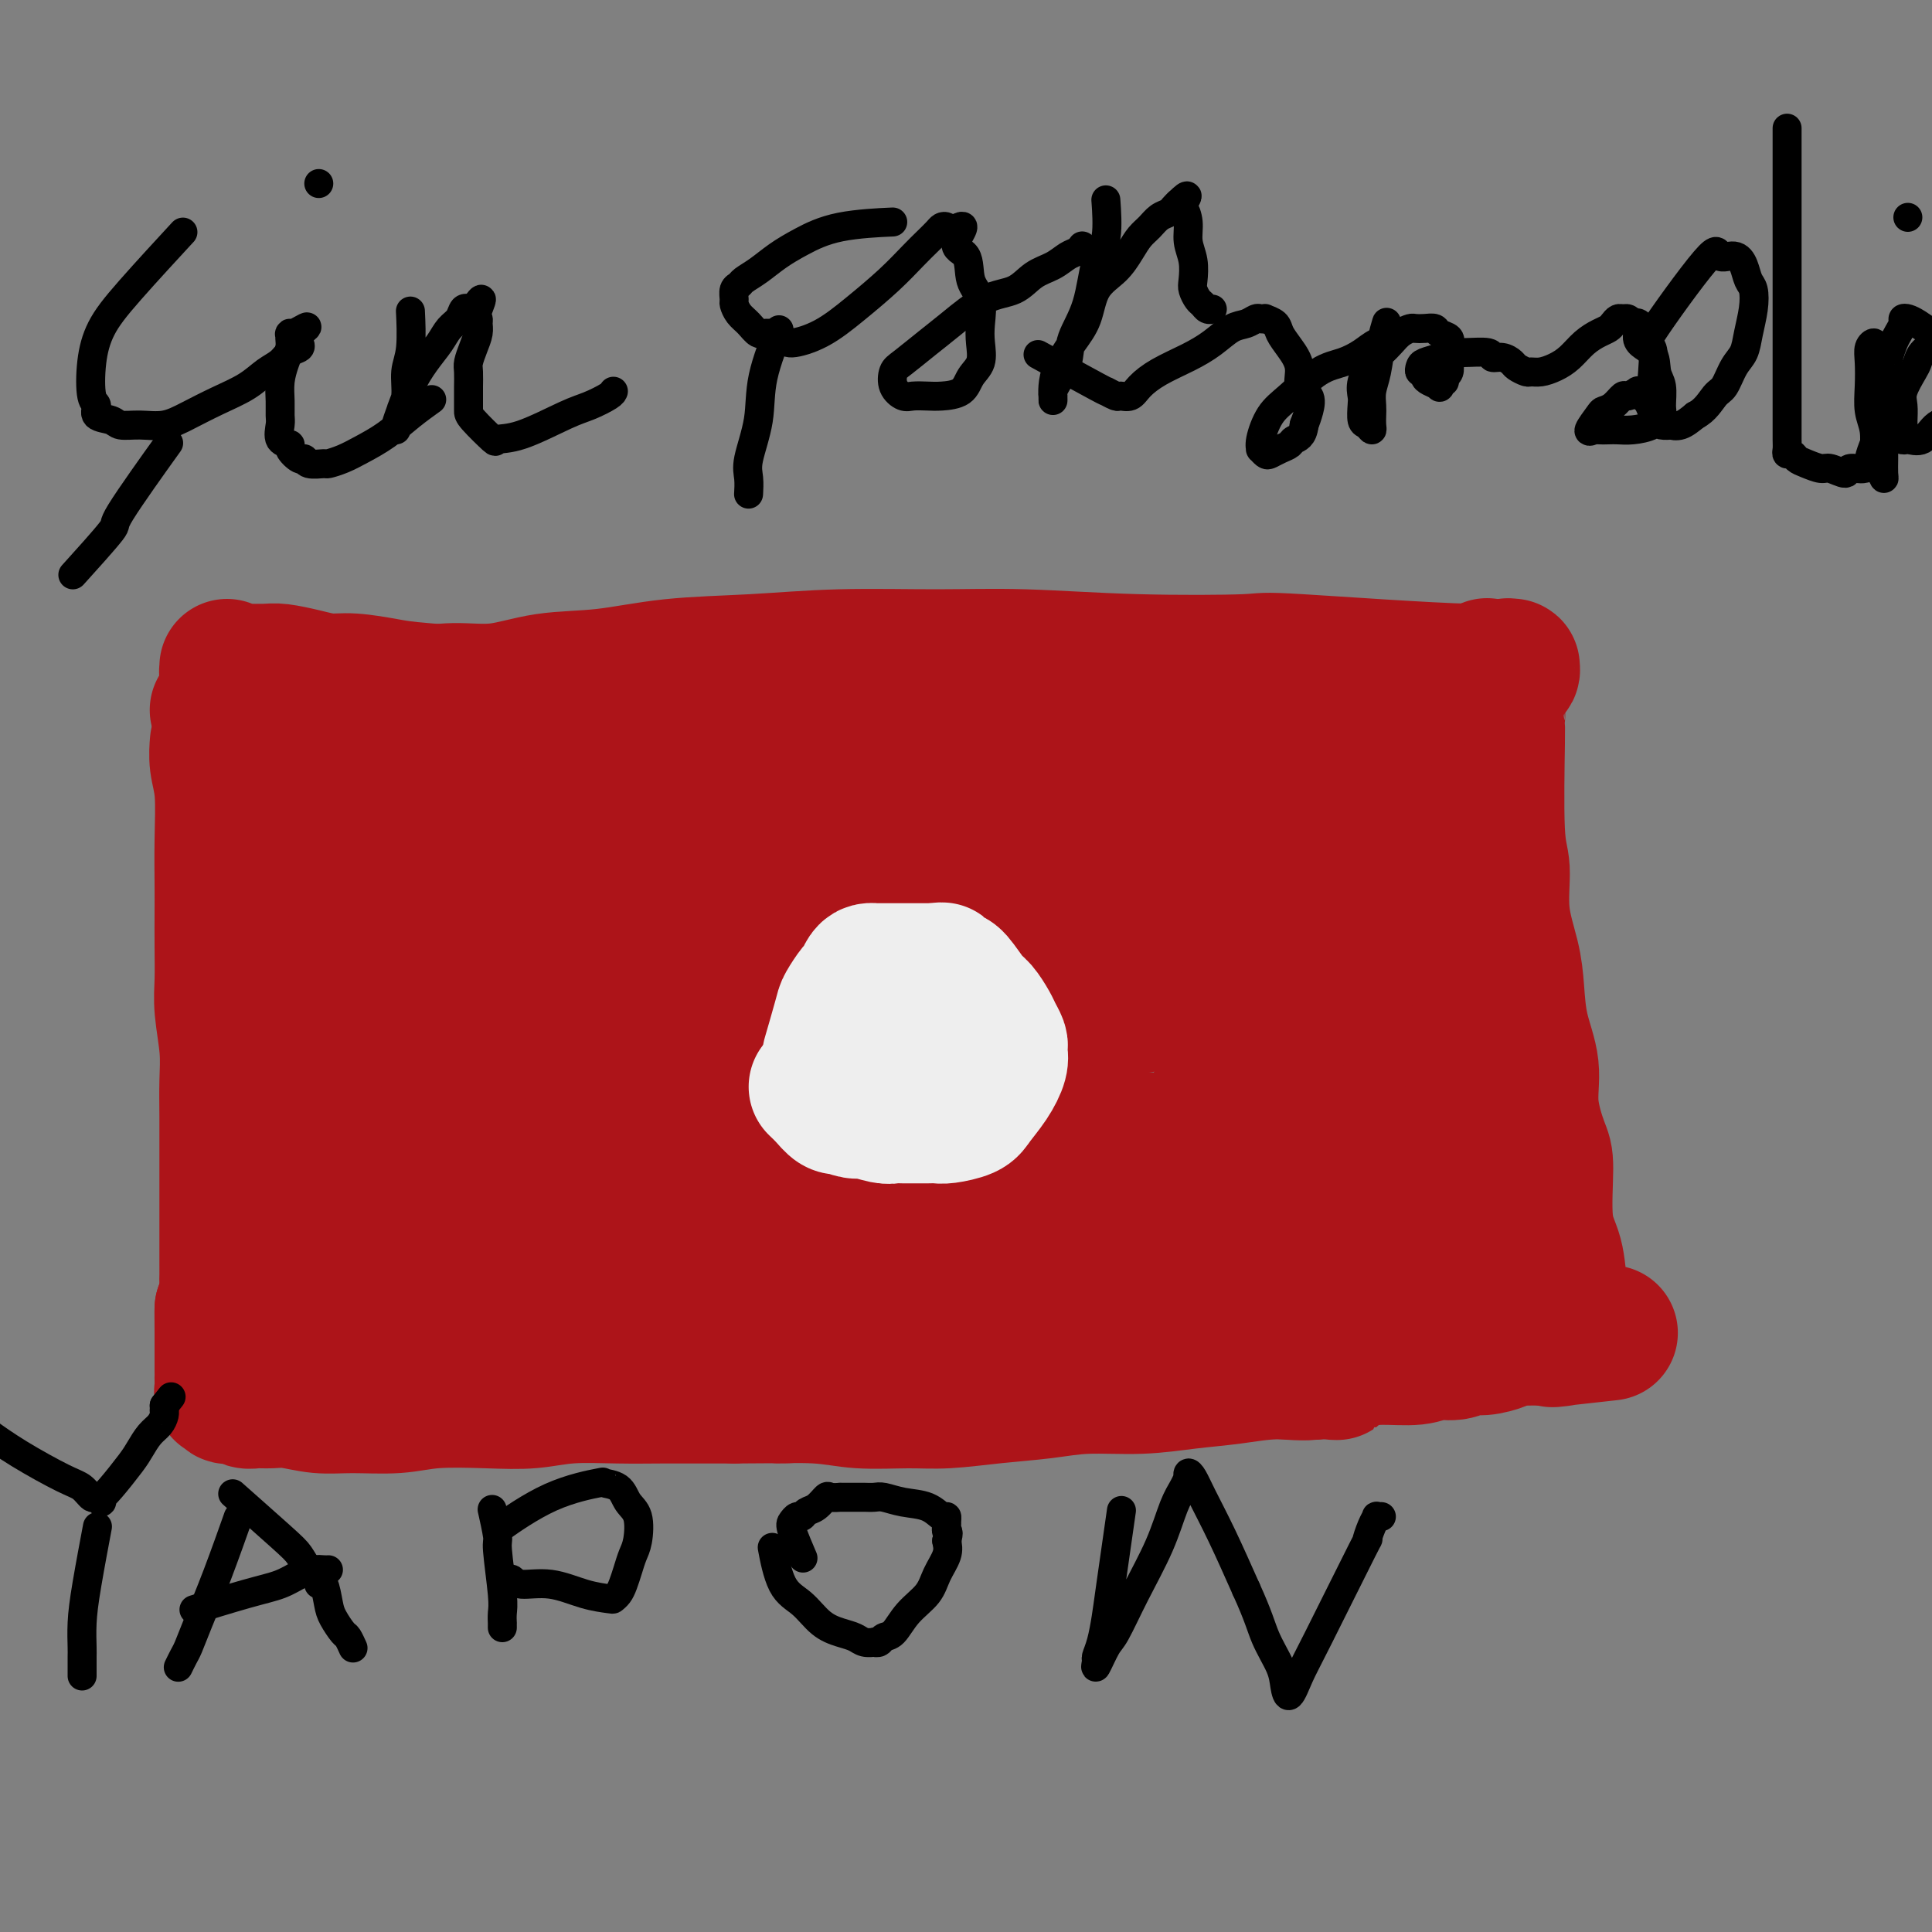 <svg viewBox='0 0 400 400' version='1.1' xmlns='http://www.w3.org/2000/svg' xmlns:xlink='http://www.w3.org/1999/xlink'><rect x="0" y="0" width="400" height="400" fill="#808080" stroke="none"/><g fill='none' stroke='#AD1419' stroke-width='28' stroke-linecap='round' stroke-linejoin='round'><path d='M45,154c-0.008,0.090 -0.016,0.180 0,0c0.016,-0.180 0.057,-0.629 0,0c-0.057,0.629 -0.211,2.336 0,4c0.211,1.664 0.789,3.286 1,6c0.211,2.714 0.057,6.521 0,10c-0.057,3.479 -0.016,6.629 0,9c0.016,2.371 0.008,3.963 0,6c-0.008,2.037 -0.016,4.521 0,7c0.016,2.479 0.057,4.954 0,7c-0.057,2.046 -0.211,3.664 0,6c0.211,2.336 0.789,5.391 1,8c0.211,2.609 0.057,4.772 0,7c-0.057,2.228 -0.015,4.522 0,7c0.015,2.478 0.004,5.142 0,7c-0.004,1.858 -0.001,2.912 0,4c0.001,1.088 0.000,2.210 0,4c-0.000,1.790 -0.000,4.246 0,6c0.000,1.754 0.001,2.805 0,4c-0.001,1.195 -0.003,2.533 0,4c0.003,1.467 0.011,3.063 0,4c-0.011,0.937 -0.041,1.214 0,2c0.041,0.786 0.155,2.082 0,3c-0.155,0.918 -0.577,1.459 -1,2'/><path d='M46,271c0.155,18.414 0.041,5.950 0,2c-0.041,-3.950 -0.011,0.616 0,3c0.011,2.384 0.003,2.588 0,3c-0.003,0.412 -0.000,1.032 0,2c0.000,0.968 -0.001,2.284 0,3c0.001,0.716 0.004,0.832 0,1c-0.004,0.168 -0.016,0.388 0,1c0.016,0.612 0.060,1.614 0,2c-0.060,0.386 -0.224,0.155 0,0c0.224,-0.155 0.837,-0.234 1,0c0.163,0.234 -0.123,0.781 0,1c0.123,0.219 0.654,0.112 1,0c0.346,-0.112 0.506,-0.227 1,0c0.494,0.227 1.323,0.797 2,1c0.677,0.203 1.202,0.040 2,0c0.798,-0.040 1.871,0.043 3,0c1.129,-0.043 2.316,-0.211 4,0c1.684,0.211 3.865,0.802 6,1c2.135,0.198 4.225,0.001 7,0c2.775,-0.001 6.236,0.192 9,0c2.764,-0.192 4.830,-0.769 8,-1c3.170,-0.231 7.444,-0.114 11,0c3.556,0.114 6.396,0.227 9,0c2.604,-0.227 4.974,-0.793 8,-1c3.026,-0.207 6.708,-0.056 10,0c3.292,0.056 6.194,0.015 9,0c2.806,-0.015 5.516,-0.004 8,0c2.484,0.004 4.742,0.002 7,0'/><path d='M152,289c16.978,-0.138 9.923,0.016 9,0c-0.923,-0.016 4.286,-0.204 8,0c3.714,0.204 5.933,0.798 9,1c3.067,0.202 6.983,0.012 10,0c3.017,-0.012 5.135,0.155 8,0c2.865,-0.155 6.475,-0.633 10,-1c3.525,-0.367 6.964,-0.623 10,-1c3.036,-0.377 5.670,-0.876 9,-1c3.330,-0.124 7.358,0.126 11,0c3.642,-0.126 6.899,-0.629 10,-1c3.101,-0.371 6.045,-0.611 9,-1c2.955,-0.389 5.922,-0.926 9,-1c3.078,-0.074 6.269,0.316 9,0c2.731,-0.316 5.003,-1.337 7,-2c1.997,-0.663 3.717,-0.966 6,-1c2.283,-0.034 5.127,0.202 7,0c1.873,-0.202 2.774,-0.841 4,-1c1.226,-0.159 2.775,0.164 4,0c1.225,-0.164 2.124,-0.814 3,-1c0.876,-0.186 1.728,0.094 3,0c1.272,-0.094 2.964,-0.561 4,-1c1.036,-0.439 1.415,-0.850 2,-1c0.585,-0.150 1.375,-0.040 2,0c0.625,0.040 1.085,0.011 2,0c0.915,-0.011 2.287,-0.003 3,0c0.713,0.003 0.769,0.001 1,0c0.231,-0.001 0.637,-0.000 1,0c0.363,0.000 0.681,0.000 1,0'/><path d='M323,277c19.873,-2.025 6.057,-0.587 1,0c-5.057,0.587 -1.354,0.324 0,0c1.354,-0.324 0.360,-0.709 0,-1c-0.360,-0.291 -0.084,-0.489 0,-1c0.084,-0.511 -0.024,-1.337 0,-2c0.024,-0.663 0.179,-1.165 0,-2c-0.179,-0.835 -0.690,-2.004 -1,-4c-0.310,-1.996 -0.417,-4.818 -1,-7c-0.583,-2.182 -1.643,-3.725 -2,-7c-0.357,-3.275 -0.011,-8.281 0,-11c0.011,-2.719 -0.312,-3.152 -1,-5c-0.688,-1.848 -1.741,-5.110 -2,-8c-0.259,-2.890 0.277,-5.409 0,-8c-0.277,-2.591 -1.365,-5.253 -2,-8c-0.635,-2.747 -0.815,-5.578 -1,-8c-0.185,-2.422 -0.375,-4.434 -1,-7c-0.625,-2.566 -1.684,-5.687 -2,-9c-0.316,-3.313 0.112,-6.817 0,-9c-0.112,-2.183 -0.762,-3.044 -1,-8c-0.238,-4.956 -0.063,-14.008 0,-18c0.063,-3.992 0.014,-2.926 0,-3c-0.014,-0.074 0.007,-1.288 0,-2c-0.007,-0.712 -0.040,-0.923 0,-1c0.040,-0.077 0.154,-0.022 0,0c-0.154,0.022 -0.577,0.011 -1,0'/><path d='M309,148c-2.175,-19.940 -0.613,-5.290 0,0c0.613,5.290 0.277,1.221 0,0c-0.277,-1.221 -0.494,0.405 -1,1c-0.506,0.595 -1.299,0.159 -2,0c-0.701,-0.159 -1.309,-0.042 -2,0c-0.691,0.042 -1.466,0.007 -2,0c-0.534,-0.007 -0.826,0.013 -2,0c-1.174,-0.013 -3.230,-0.059 -5,0c-1.770,0.059 -3.255,0.222 -6,0c-2.745,-0.222 -6.751,-0.830 -10,-1c-3.249,-0.170 -5.742,0.098 -11,0c-5.258,-0.098 -13.282,-0.562 -17,-1c-3.718,-0.438 -3.132,-0.850 -5,-1c-1.868,-0.150 -6.191,-0.039 -10,0c-3.809,0.039 -7.103,0.007 -10,0c-2.897,-0.007 -5.398,0.012 -8,0c-2.602,-0.012 -5.306,-0.055 -8,0c-2.694,0.055 -5.379,0.207 -8,0c-2.621,-0.207 -5.177,-0.775 -8,-1c-2.823,-0.225 -5.911,-0.109 -9,0c-3.089,0.109 -6.178,0.211 -9,0c-2.822,-0.211 -5.377,-0.736 -8,-1c-2.623,-0.264 -5.314,-0.267 -8,0c-2.686,0.267 -5.367,0.803 -8,1c-2.633,0.197 -5.219,0.053 -8,0c-2.781,-0.053 -5.759,-0.017 -8,0c-2.241,0.017 -3.745,0.015 -6,0c-2.255,-0.015 -5.261,-0.042 -8,0c-2.739,0.042 -5.211,0.155 -8,0c-2.789,-0.155 -5.894,-0.577 -9,-1'/><path d='M105,144c-33.216,-0.570 -14.256,0.006 -9,0c5.256,-0.006 -3.191,-0.593 -8,-1c-4.809,-0.407 -5.981,-0.635 -8,-1c-2.019,-0.365 -4.884,-0.868 -7,-1c-2.116,-0.132 -3.481,0.108 -5,0c-1.519,-0.108 -3.190,-0.565 -5,-1c-1.810,-0.435 -3.757,-0.849 -5,-1c-1.243,-0.151 -1.782,-0.041 -3,0c-1.218,0.041 -3.114,0.011 -4,0c-0.886,-0.011 -0.763,-0.003 -1,0c-0.237,0.003 -0.834,0.002 -1,0c-0.166,-0.002 0.099,-0.004 0,0c-0.099,0.004 -0.562,0.015 -1,0c-0.438,-0.015 -0.849,-0.056 -1,0c-0.151,0.056 -0.041,0.207 0,0c0.041,-0.207 0.012,-0.774 0,-1c-0.012,-0.226 -0.006,-0.113 0,0'/><path d='M62,167c0.281,0.078 0.562,0.157 0,0c-0.562,-0.157 -1.967,-0.548 0,0c1.967,0.548 7.306,2.035 12,3c4.694,0.965 8.743,1.407 12,2c3.257,0.593 5.723,1.336 8,2c2.277,0.664 4.366,1.250 6,2c1.634,0.750 2.813,1.665 4,2c1.187,0.335 2.383,0.091 3,0c0.617,-0.091 0.654,-0.027 1,0c0.346,0.027 1.002,0.019 1,0c-0.002,-0.019 -0.661,-0.050 -1,0c-0.339,0.050 -0.357,0.180 -1,0c-0.643,-0.180 -1.912,-0.669 -4,-1c-2.088,-0.331 -4.996,-0.504 -8,-1c-3.004,-0.496 -6.102,-1.313 -9,-2c-2.898,-0.687 -5.594,-1.242 -8,-2c-2.406,-0.758 -4.522,-1.720 -6,-2c-1.478,-0.280 -2.317,0.122 -3,0c-0.683,-0.122 -1.210,-0.768 -2,-1c-0.790,-0.232 -1.844,-0.051 -2,0c-0.156,0.051 0.587,-0.028 1,0c0.413,0.028 0.496,0.161 1,0c0.504,-0.161 1.430,-0.618 4,-1c2.570,-0.382 6.785,-0.691 11,-1'/><path d='M82,167c5.164,-0.292 9.573,-0.023 14,0c4.427,0.023 8.872,-0.201 14,0c5.128,0.201 10.939,0.827 16,1c5.061,0.173 9.371,-0.108 14,0c4.629,0.108 9.578,0.603 14,1c4.422,0.397 8.319,0.695 12,1c3.681,0.305 7.147,0.618 11,1c3.853,0.382 8.092,0.834 12,1c3.908,0.166 7.485,0.044 11,0c3.515,-0.044 6.968,-0.012 10,0c3.032,0.012 5.642,0.003 8,0c2.358,-0.003 4.465,-0.001 7,0c2.535,0.001 5.497,-0.000 7,0c1.503,0.000 1.546,0.001 2,0c0.454,-0.001 1.318,-0.004 2,0c0.682,0.004 1.182,0.016 1,0c-0.182,-0.016 -1.048,-0.060 -1,0c0.048,0.060 1.008,0.224 -1,0c-2.008,-0.224 -6.984,-0.837 -13,-1c-6.016,-0.163 -13.071,0.125 -21,0c-7.929,-0.125 -16.733,-0.662 -24,-1c-7.267,-0.338 -12.996,-0.476 -19,-1c-6.004,-0.524 -12.282,-1.432 -17,-2c-4.718,-0.568 -7.875,-0.796 -11,-1c-3.125,-0.204 -6.218,-0.385 -9,-1c-2.782,-0.615 -5.253,-1.664 -8,-2c-2.747,-0.336 -5.769,0.040 -8,0c-2.231,-0.040 -3.670,-0.495 -5,-1c-1.330,-0.505 -2.550,-1.059 -3,-1c-0.450,0.059 -0.128,0.731 0,1c0.128,0.269 0.064,0.134 0,0'/><path d='M97,162c-8.631,-0.907 0.290,0.327 4,1c3.710,0.673 2.208,0.785 5,1c2.792,0.215 9.878,0.535 16,1c6.122,0.465 11.280,1.077 17,2c5.720,0.923 12.001,2.156 18,3c5.999,0.844 11.717,1.297 18,2c6.283,0.703 13.133,1.654 19,2c5.867,0.346 10.752,0.085 16,0c5.248,-0.085 10.861,0.005 16,0c5.139,-0.005 9.805,-0.107 14,0c4.195,0.107 7.920,0.421 11,0c3.080,-0.421 5.517,-1.577 8,-2c2.483,-0.423 5.013,-0.114 7,0c1.987,0.114 3.431,0.034 5,0c1.569,-0.034 3.263,-0.021 4,0c0.737,0.021 0.517,0.050 -2,0c-2.517,-0.050 -7.330,-0.178 -14,0c-6.670,0.178 -15.198,0.663 -23,1c-7.802,0.337 -14.879,0.525 -22,1c-7.121,0.475 -14.285,1.238 -20,2c-5.715,0.762 -9.980,1.524 -14,2c-4.020,0.476 -7.794,0.668 -11,1c-3.206,0.332 -5.842,0.804 -7,1c-1.158,0.196 -0.836,0.114 -1,0c-0.164,-0.114 -0.813,-0.262 0,0c0.813,0.262 3.090,0.932 7,1c3.910,0.068 9.455,-0.466 15,-1'/><path d='M183,180c7.076,-0.115 14.267,-0.401 22,-1c7.733,-0.599 16.008,-1.509 24,-3c7.992,-1.491 15.703,-3.562 22,-5c6.297,-1.438 11.182,-2.242 16,-3c4.818,-0.758 9.570,-1.471 13,-2c3.430,-0.529 5.539,-0.875 7,-1c1.461,-0.125 2.274,-0.029 3,0c0.726,0.029 1.366,-0.008 1,0c-0.366,0.008 -1.738,0.061 -3,0c-1.262,-0.061 -2.414,-0.237 -10,0c-7.586,0.237 -21.607,0.887 -31,1c-9.393,0.113 -14.157,-0.312 -20,-1c-5.843,-0.688 -12.764,-1.638 -19,-2c-6.236,-0.362 -11.786,-0.136 -16,0c-4.214,0.136 -7.092,0.180 -10,0c-2.908,-0.180 -5.848,-0.585 -8,-1c-2.152,-0.415 -3.517,-0.840 -4,-1c-0.483,-0.160 -0.084,-0.054 0,0c0.084,0.054 -0.146,0.057 0,0c0.146,-0.057 0.668,-0.173 1,0c0.332,0.173 0.472,0.635 1,1c0.528,0.365 1.442,0.634 4,1c2.558,0.366 6.760,0.829 12,1c5.240,0.171 11.517,0.048 18,0c6.483,-0.048 13.171,-0.023 19,0c5.829,0.023 10.800,0.045 16,0c5.200,-0.045 10.629,-0.156 15,0c4.371,0.156 7.686,0.578 11,1'/><path d='M267,165c16.726,0.780 10.039,0.731 9,1c-1.039,0.269 3.568,0.855 6,1c2.432,0.145 2.688,-0.152 3,0c0.312,0.152 0.681,0.752 1,1c0.319,0.248 0.589,0.142 -3,1c-3.589,0.858 -11.038,2.680 -21,4c-9.962,1.320 -22.436,2.139 -35,3c-12.564,0.861 -25.218,1.764 -36,3c-10.782,1.236 -19.694,2.805 -28,4c-8.306,1.195 -16.007,2.015 -23,3c-6.993,0.985 -13.277,2.134 -19,3c-5.723,0.866 -10.887,1.447 -15,2c-4.113,0.553 -7.177,1.077 -9,1c-1.823,-0.077 -2.404,-0.757 -3,-1c-0.596,-0.243 -1.208,-0.051 -1,0c0.208,0.051 1.234,-0.038 1,0c-0.234,0.038 -1.728,0.205 1,0c2.728,-0.205 9.678,-0.780 14,-1c4.322,-0.220 6.017,-0.085 12,-1c5.983,-0.915 16.255,-2.879 27,-4c10.745,-1.121 21.963,-1.400 33,-2c11.037,-0.600 21.892,-1.520 32,-2c10.108,-0.480 19.467,-0.520 27,0c7.533,0.520 13.238,1.602 18,2c4.762,0.398 8.580,0.114 11,0c2.420,-0.114 3.443,-0.059 4,0c0.557,0.059 0.649,0.121 1,0c0.351,-0.121 0.960,-0.424 -2,0c-2.960,0.424 -9.489,1.576 -21,2c-11.511,0.424 -28.003,0.121 -43,0c-14.997,-0.121 -28.498,-0.061 -42,0'/><path d='M166,185c-22.465,0.475 -25.129,0.662 -31,1c-5.871,0.338 -14.950,0.825 -21,1c-6.050,0.175 -9.071,0.036 -12,0c-2.929,-0.036 -5.765,0.029 -9,0c-3.235,-0.029 -6.871,-0.152 -10,0c-3.129,0.152 -5.753,0.578 -8,1c-2.247,0.422 -4.116,0.840 -6,1c-1.884,0.160 -3.781,0.062 -4,0c-0.219,-0.062 1.241,-0.089 -1,0c-2.241,0.089 -8.181,0.294 0,1c8.181,0.706 30.484,1.912 54,3c23.516,1.088 48.246,2.056 59,3c10.754,0.944 7.531,1.862 8,2c0.469,0.138 4.630,-0.505 9,0c4.370,0.505 8.947,2.159 13,3c4.053,0.841 7.580,0.867 11,1c3.420,0.133 6.732,0.371 9,1c2.268,0.629 3.493,1.650 4,2c0.507,0.350 0.295,0.028 1,0c0.705,-0.028 2.327,0.237 0,1c-2.327,0.763 -8.601,2.023 -18,3c-9.399,0.977 -21.922,1.670 -34,2c-12.078,0.330 -23.712,0.298 -34,1c-10.288,0.702 -19.229,2.138 -27,3c-7.771,0.862 -14.372,1.148 -20,2c-5.628,0.852 -10.285,2.268 -13,3c-2.715,0.732 -3.490,0.781 -4,1c-0.510,0.219 -0.755,0.610 -1,1'/><path d='M81,222c-2.816,0.698 -0.856,-0.058 1,0c1.856,0.058 3.608,0.931 9,1c5.392,0.069 14.424,-0.665 23,-1c8.576,-0.335 16.696,-0.272 24,-1c7.304,-0.728 13.793,-2.247 21,-3c7.207,-0.753 15.133,-0.741 22,-1c6.867,-0.259 12.676,-0.788 15,-1c2.324,-0.212 1.162,-0.106 0,0'/><path d='M96,202c0.019,-0.446 0.037,-0.893 0,0c-0.037,0.893 -0.131,3.125 0,7c0.131,3.875 0.486,9.394 0,15c-0.486,5.606 -1.814,11.298 -3,17c-1.186,5.702 -2.229,11.412 -3,16c-0.771,4.588 -1.268,8.053 -2,11c-0.732,2.947 -1.699,5.377 -2,7c-0.301,1.623 0.062,2.440 0,3c-0.062,0.560 -0.550,0.863 -1,1c-0.450,0.137 -0.862,0.108 -1,0c-0.138,-0.108 -0.001,-0.296 -1,-2c-0.999,-1.704 -3.134,-4.926 -5,-9c-1.866,-4.074 -3.463,-9.000 -5,-14c-1.537,-5.000 -3.014,-10.073 -4,-15c-0.986,-4.927 -1.480,-9.709 -2,-14c-0.520,-4.291 -1.067,-8.092 -1,-11c0.067,-2.908 0.749,-4.924 1,-7c0.251,-2.076 0.070,-4.213 0,-5c-0.070,-0.787 -0.029,-0.223 0,0c0.029,0.223 0.046,0.104 0,0c-0.046,-0.104 -0.156,-0.195 0,1c0.156,1.195 0.578,3.675 1,7c0.422,3.325 0.845,7.496 1,12c0.155,4.504 0.041,9.342 0,14c-0.041,4.658 -0.011,9.137 0,13c0.011,3.863 0.003,7.110 0,10c-0.003,2.890 -0.001,5.424 0,7c0.001,1.576 0.000,2.193 0,3c-0.000,0.807 -0.000,1.802 0,2c0.000,0.198 0.000,-0.401 0,-1'/><path d='M69,270c0.305,9.785 0.067,0.247 0,-6c-0.067,-6.247 0.038,-9.201 0,-13c-0.038,-3.799 -0.221,-8.441 0,-13c0.221,-4.559 0.844,-9.036 1,-13c0.156,-3.964 -0.154,-7.416 0,-10c0.154,-2.584 0.773,-4.299 1,-6c0.227,-1.701 0.061,-3.387 0,-4c-0.061,-0.613 -0.016,-0.152 0,0c0.016,0.152 0.004,-0.005 0,0c-0.004,0.005 -0.002,0.170 0,2c0.002,1.830 0.002,5.324 0,9c-0.002,3.676 -0.005,7.534 0,11c0.005,3.466 0.017,6.541 0,11c-0.017,4.459 -0.065,10.302 0,13c0.065,2.698 0.241,2.251 0,2c-0.241,-0.251 -0.901,-0.305 -1,0c-0.099,0.305 0.363,0.970 1,0c0.637,-0.970 1.450,-3.576 3,-6c1.550,-2.424 3.836,-4.666 6,-7c2.164,-2.334 4.204,-4.759 7,-7c2.796,-2.241 6.348,-4.299 10,-6c3.652,-1.701 7.404,-3.044 12,-4c4.596,-0.956 10.037,-1.524 15,-2c4.963,-0.476 9.448,-0.860 14,-1c4.552,-0.140 9.170,-0.038 14,0c4.830,0.038 9.872,0.010 14,0c4.128,-0.010 7.342,-0.003 10,0c2.658,0.003 4.759,0.001 6,0c1.241,-0.001 1.620,-0.000 2,0'/><path d='M184,220c11.722,-0.448 3.529,-0.067 -3,0c-6.529,0.067 -11.392,-0.179 -19,0c-7.608,0.179 -17.959,0.784 -27,1c-9.041,0.216 -16.772,0.043 -23,0c-6.228,-0.043 -10.955,0.045 -14,0c-3.045,-0.045 -4.409,-0.222 -5,0c-0.591,0.222 -0.408,0.843 0,1c0.408,0.157 1.042,-0.149 6,-1c4.958,-0.851 14.240,-2.248 25,-3c10.760,-0.752 22.998,-0.861 37,-2c14.002,-1.139 29.768,-3.309 45,-5c15.232,-1.691 29.932,-2.904 43,-4c13.068,-1.096 24.506,-2.074 31,-3c6.494,-0.926 8.044,-1.800 9,-2c0.956,-0.200 1.317,0.275 1,0c-0.317,-0.275 -1.311,-1.299 -6,-2c-4.689,-0.701 -13.071,-1.077 -21,-1c-7.929,0.077 -15.404,0.608 -22,1c-6.596,0.392 -12.314,0.644 -16,1c-3.686,0.356 -5.339,0.816 -6,1c-0.661,0.184 -0.331,0.092 0,0'/><path d='M133,249c-0.017,0.004 -0.034,0.008 0,0c0.034,-0.008 0.120,-0.029 0,0c-0.120,0.029 -0.446,0.109 0,0c0.446,-0.109 1.664,-0.407 5,-1c3.336,-0.593 8.790,-1.479 14,-2c5.210,-0.521 10.175,-0.675 15,-1c4.825,-0.325 9.511,-0.820 14,-1c4.489,-0.180 8.780,-0.043 12,0c3.220,0.043 5.368,-0.006 7,0c1.632,0.006 2.749,0.069 3,0c0.251,-0.069 -0.363,-0.268 -1,0c-0.637,0.268 -1.297,1.005 -6,2c-4.703,0.995 -13.448,2.250 -23,4c-9.552,1.750 -19.909,3.996 -32,7c-12.091,3.004 -25.916,6.767 -38,10c-12.084,3.233 -22.429,5.936 -30,8c-7.571,2.064 -12.369,3.489 -15,4c-2.631,0.511 -3.095,0.106 -3,0c0.095,-0.106 0.748,0.086 1,0c0.252,-0.086 0.101,-0.449 4,-2c3.899,-1.551 11.846,-4.291 20,-7c8.154,-2.709 16.513,-5.388 26,-8c9.487,-2.612 20.101,-5.159 28,-7c7.899,-1.841 13.083,-2.977 20,-4c6.917,-1.023 15.565,-1.934 23,-3c7.435,-1.066 13.656,-2.287 19,-3c5.344,-0.713 9.813,-0.918 13,-1c3.187,-0.082 5.094,-0.041 7,0'/><path d='M216,244c13.141,-1.692 4.994,-0.424 2,0c-2.994,0.424 -0.836,0.002 0,0c0.836,-0.002 0.350,0.415 -2,1c-2.350,0.585 -6.563,1.336 -13,2c-6.437,0.664 -15.097,1.239 -25,2c-9.903,0.761 -21.049,1.707 -31,2c-9.951,0.293 -18.705,-0.069 -26,0c-7.295,0.069 -13.129,0.568 -17,1c-3.871,0.432 -5.777,0.796 -7,1c-1.223,0.204 -1.762,0.247 -2,0c-0.238,-0.247 -0.176,-0.782 0,-1c0.176,-0.218 0.467,-0.117 1,0c0.533,0.117 1.307,0.249 9,-1c7.693,-1.249 22.305,-3.880 30,-5c7.695,-1.120 8.472,-0.731 14,-1c5.528,-0.269 15.808,-1.197 25,-2c9.192,-0.803 17.296,-1.483 25,-2c7.704,-0.517 15.006,-0.872 20,-1c4.994,-0.128 7.679,-0.031 10,0c2.321,0.031 4.277,-0.005 5,0c0.723,0.005 0.212,0.051 0,0c-0.212,-0.051 -0.124,-0.198 -5,0c-4.876,0.198 -14.717,0.741 -24,1c-9.283,0.259 -18.010,0.235 -27,0c-8.990,-0.235 -18.244,-0.679 -26,-1c-7.756,-0.321 -14.015,-0.517 -19,-1c-4.985,-0.483 -8.697,-1.253 -11,-2c-2.303,-0.747 -3.197,-1.470 -4,-2c-0.803,-0.530 -1.515,-0.866 -1,-1c0.515,-0.134 2.258,-0.067 4,0'/><path d='M121,234c2.812,-0.383 8.342,-0.840 15,-1c6.658,-0.160 14.444,-0.023 23,0c8.556,0.023 17.882,-0.068 28,0c10.118,0.068 21.030,0.295 31,1c9.970,0.705 18.999,1.889 27,3c8.001,1.111 14.973,2.149 20,3c5.027,0.851 8.108,1.515 10,2c1.892,0.485 2.595,0.793 3,1c0.405,0.207 0.511,0.315 -5,1c-5.511,0.685 -16.639,1.949 -27,3c-10.361,1.051 -19.954,1.890 -38,3c-18.046,1.110 -44.546,2.493 -58,3c-13.454,0.507 -13.863,0.139 -16,0c-2.137,-0.139 -6.002,-0.049 -8,0c-1.998,0.049 -2.129,0.058 -2,0c0.129,-0.058 0.520,-0.182 1,0c0.480,0.182 1.050,0.672 5,1c3.950,0.328 11.279,0.494 19,1c7.721,0.506 15.834,1.350 25,2c9.166,0.650 19.383,1.104 29,2c9.617,0.896 18.632,2.232 27,3c8.368,0.768 16.087,0.966 23,2c6.913,1.034 13.020,2.903 18,4c4.980,1.097 8.832,1.422 11,2c2.168,0.578 2.650,1.409 3,2c0.350,0.591 0.568,0.942 0,1c-0.568,0.058 -1.922,-0.177 -7,0c-5.078,0.177 -13.879,0.765 -24,1c-10.121,0.235 -21.560,0.118 -33,0'/><path d='M221,274c-15.788,0.375 -23.258,0.311 -32,0c-8.742,-0.311 -18.757,-0.869 -27,-1c-8.243,-0.131 -14.713,0.164 -19,0c-4.287,-0.164 -6.389,-0.788 -8,-1c-1.611,-0.212 -2.731,-0.013 -3,0c-0.269,0.013 0.313,-0.159 1,0c0.687,0.159 1.478,0.648 5,1c3.522,0.352 9.774,0.565 17,1c7.226,0.435 15.425,1.091 24,2c8.575,0.909 17.526,2.072 26,3c8.474,0.928 16.473,1.621 24,2c7.527,0.379 14.584,0.442 21,1c6.416,0.558 12.191,1.609 16,2c3.809,0.391 5.653,0.123 7,0c1.347,-0.123 2.198,-0.100 3,0c0.802,0.100 1.554,0.279 -1,0c-2.554,-0.279 -8.415,-1.015 -17,-2c-8.585,-0.985 -19.896,-2.218 -31,-3c-11.104,-0.782 -22.002,-1.113 -33,-2c-10.998,-0.887 -22.095,-2.329 -31,-3c-8.905,-0.671 -15.617,-0.572 -21,-1c-5.383,-0.428 -9.436,-1.383 -12,-2c-2.564,-0.617 -3.637,-0.897 -4,-1c-0.363,-0.103 -0.014,-0.028 0,0c0.014,0.028 -0.307,0.009 0,0c0.307,-0.009 1.244,-0.008 4,0c2.756,0.008 7.332,0.021 13,0c5.668,-0.021 12.426,-0.078 20,0c7.574,0.078 15.962,0.290 25,0c9.038,-0.290 18.725,-1.083 28,-2c9.275,-0.917 18.137,-1.959 27,-3'/><path d='M243,265c13.119,-1.301 18.416,-2.052 24,-3c5.584,-0.948 11.453,-2.091 16,-3c4.547,-0.909 7.771,-1.582 10,-2c2.229,-0.418 3.461,-0.581 4,-1c0.539,-0.419 0.383,-1.093 0,-1c-0.383,0.093 -0.992,0.953 -1,1c-0.008,0.047 0.586,-0.720 0,1c-0.586,1.720 -2.353,5.926 -3,9c-0.647,3.074 -0.173,5.017 0,6c0.173,0.983 0.046,1.006 0,1c-0.046,-0.006 -0.012,-0.042 0,0c0.012,0.042 0.003,0.161 0,0c-0.003,-0.161 -0.001,-0.602 0,-1c0.001,-0.398 0.001,-0.753 0,-1c-0.001,-0.247 -0.004,-0.385 0,-2c0.004,-1.615 0.015,-4.705 0,-8c-0.015,-3.295 -0.057,-6.793 0,-10c0.057,-3.207 0.211,-6.121 0,-9c-0.211,-2.879 -0.789,-5.722 -1,-8c-0.211,-2.278 -0.057,-3.992 0,-5c0.057,-1.008 0.015,-1.310 0,-2c-0.015,-0.690 -0.004,-1.769 0,-2c0.004,-0.231 0.002,0.384 0,1'/><path d='M292,226c-0.154,-6.879 -0.040,-1.077 0,1c0.040,2.077 0.007,0.429 0,0c-0.007,-0.429 0.012,0.361 0,1c-0.012,0.639 -0.055,1.128 0,2c0.055,0.872 0.207,2.128 0,3c-0.207,0.872 -0.773,1.362 -1,2c-0.227,0.638 -0.113,1.424 0,2c0.113,0.576 0.227,0.940 0,1c-0.227,0.060 -0.793,-0.186 -1,0c-0.207,0.186 -0.056,0.803 0,0c0.056,-0.803 0.015,-3.024 0,-5c-0.015,-1.976 -0.004,-3.705 0,-9c0.004,-5.295 0.001,-14.155 0,-19c-0.001,-4.845 -0.000,-5.674 0,-7c0.000,-1.326 -0.000,-3.149 0,-4c0.000,-0.851 0.001,-0.728 0,-1c-0.001,-0.272 -0.005,-0.938 0,-1c0.005,-0.062 0.019,0.479 0,1c-0.019,0.521 -0.070,1.022 0,1c0.070,-0.022 0.261,-0.566 0,1c-0.261,1.566 -0.976,5.244 -1,9c-0.024,3.756 0.641,7.591 0,12c-0.641,4.409 -2.589,9.392 -4,14c-1.411,4.608 -2.286,8.840 -3,12c-0.714,3.160 -1.266,5.247 -2,7c-0.734,1.753 -1.650,3.171 -2,4c-0.350,0.829 -0.133,1.069 0,1c0.133,-0.069 0.181,-0.448 0,-1c-0.181,-0.552 -0.590,-1.276 -1,-2'/><path d='M277,251c-1.847,3.497 -0.464,-5.260 0,-11c0.464,-5.740 0.008,-8.464 0,-13c-0.008,-4.536 0.432,-10.886 1,-16c0.568,-5.114 1.262,-8.992 2,-13c0.738,-4.008 1.518,-8.145 2,-11c0.482,-2.855 0.666,-4.426 1,-6c0.334,-1.574 0.819,-3.150 1,-4c0.181,-0.850 0.057,-0.973 0,-1c-0.057,-0.027 -0.046,0.043 0,0c0.046,-0.043 0.127,-0.200 0,2c-0.127,2.200 -0.462,6.757 -1,11c-0.538,4.243 -1.279,8.172 -5,18c-3.721,9.828 -10.423,25.556 -13,32c-2.577,6.444 -1.031,3.603 -1,3c0.031,-0.603 -1.454,1.033 -2,2c-0.546,0.967 -0.153,1.264 0,1c0.153,-0.264 0.066,-1.088 0,-1c-0.066,0.088 -0.112,1.088 0,0c0.112,-1.088 0.383,-4.263 1,-8c0.617,-3.737 1.581,-8.035 2,-13c0.419,-4.965 0.294,-10.598 1,-16c0.706,-5.402 2.242,-10.572 3,-15c0.758,-4.428 0.739,-8.112 1,-11c0.261,-2.888 0.802,-4.979 1,-6c0.198,-1.021 0.055,-0.972 0,-1c-0.055,-0.028 -0.020,-0.132 0,0c0.020,0.132 0.026,0.499 0,1c-0.026,0.501 -0.084,1.135 0,3c0.084,1.865 0.310,4.961 0,8c-0.310,3.039 -1.155,6.019 -2,9'/><path d='M269,195c-0.265,4.238 0.072,4.831 0,6c-0.072,1.169 -0.555,2.912 -1,4c-0.445,1.088 -0.853,1.519 -1,2c-0.147,0.481 -0.032,1.012 0,1c0.032,-0.012 -0.020,-0.567 0,-1c0.020,-0.433 0.112,-0.745 0,-1c-0.112,-0.255 -0.426,-0.452 0,-4c0.426,-3.548 1.593,-10.447 2,-15c0.407,-4.553 0.053,-6.761 0,-9c-0.053,-2.239 0.196,-4.510 0,-6c-0.196,-1.490 -0.838,-2.200 -1,-3c-0.162,-0.800 0.157,-1.690 0,-2c-0.157,-0.310 -0.790,-0.041 -1,0c-0.210,0.041 0.001,-0.146 0,0c-0.001,0.146 -0.216,0.623 -2,1c-1.784,0.377 -5.137,0.652 -8,1c-2.863,0.348 -5.236,0.769 -8,1c-2.764,0.231 -5.919,0.273 -9,0c-3.081,-0.273 -6.086,-0.859 -9,-1c-2.914,-0.141 -5.735,0.165 -8,0c-2.265,-0.165 -3.974,-0.799 -5,-1c-1.026,-0.201 -1.370,0.032 -2,0c-0.630,-0.032 -1.546,-0.329 -1,0c0.546,0.329 2.552,1.284 5,3c2.448,1.716 5.337,4.192 9,7c3.663,2.808 8.102,5.948 12,9c3.898,3.052 7.257,6.015 10,9c2.743,2.985 4.872,5.993 7,9'/><path d='M258,205c3.252,4.190 2.882,5.666 3,8c0.118,2.334 0.726,5.526 1,8c0.274,2.474 0.216,4.231 0,6c-0.216,1.769 -0.591,3.552 -1,5c-0.409,1.448 -0.853,2.563 -1,3c-0.147,0.437 0.002,0.198 0,0c-0.002,-0.198 -0.157,-0.354 0,-1c0.157,-0.646 0.626,-1.782 1,-4c0.374,-2.218 0.654,-5.517 1,-8c0.346,-2.483 0.758,-4.149 2,-8c1.242,-3.851 3.315,-9.887 4,-12c0.685,-2.113 -0.019,-0.301 0,0c0.019,0.301 0.760,-0.907 1,-1c0.240,-0.093 -0.022,0.928 0,1c0.022,0.072 0.327,-0.806 0,0c-0.327,0.806 -1.287,3.295 -2,6c-0.713,2.705 -1.180,5.625 -2,8c-0.820,2.375 -1.993,4.204 -3,6c-1.007,1.796 -1.848,3.561 -4,5c-2.152,1.439 -5.615,2.554 -7,3c-1.385,0.446 -0.693,0.223 0,0'/><path d='M69,147c-0.021,0.016 -0.042,0.033 0,0c0.042,-0.033 0.146,-0.114 0,0c-0.146,0.114 -0.544,0.423 0,0c0.544,-0.423 2.029,-1.578 4,-2c1.971,-0.422 4.429,-0.110 7,0c2.571,0.110 5.254,0.018 8,0c2.746,-0.018 5.555,0.037 9,0c3.445,-0.037 7.526,-0.168 11,0c3.474,0.168 6.343,0.633 10,1c3.657,0.367 8.104,0.634 12,1c3.896,0.366 7.240,0.830 11,1c3.760,0.170 7.936,0.046 12,0c4.064,-0.046 8.016,-0.012 12,0c3.984,0.012 8.000,0.003 12,0c4.000,-0.003 7.983,0.000 12,0c4.017,-0.000 8.069,-0.003 12,0c3.931,0.003 7.740,0.013 11,0c3.260,-0.013 5.972,-0.048 10,0c4.028,0.048 9.372,0.179 12,0c2.628,-0.179 2.539,-0.666 5,-1c2.461,-0.334 7.470,-0.513 12,-1c4.530,-0.487 8.580,-1.282 14,-2c5.420,-0.718 12.210,-1.359 19,-2'/><path d='M284,142c10.416,-1.035 11.456,-0.621 14,-1c2.544,-0.379 6.592,-1.551 9,-2c2.408,-0.449 3.176,-0.174 4,0c0.824,0.174 1.702,0.249 2,0c0.298,-0.249 0.014,-0.820 0,-1c-0.014,-0.180 0.241,0.032 0,0c-0.241,-0.032 -0.979,-0.309 -1,0c-0.021,0.309 0.676,1.203 -8,1c-8.676,-0.203 -26.725,-1.504 -35,-2c-8.275,-0.496 -6.775,-0.186 -11,0c-4.225,0.186 -14.176,0.249 -23,0c-8.824,-0.249 -16.521,-0.811 -23,-1c-6.479,-0.189 -11.739,-0.005 -18,0c-6.261,0.005 -13.521,-0.169 -20,0c-6.479,0.169 -12.176,0.680 -18,1c-5.824,0.320 -11.777,0.449 -17,1c-5.223,0.551 -9.718,1.523 -14,2c-4.282,0.477 -8.352,0.457 -12,1c-3.648,0.543 -6.872,1.647 -10,2c-3.128,0.353 -6.158,-0.045 -9,0c-2.842,0.045 -5.495,0.533 -8,1c-2.505,0.467 -4.862,0.912 -7,1c-2.138,0.088 -4.058,-0.183 -6,0c-1.942,0.183 -3.908,0.818 -6,1c-2.092,0.182 -4.312,-0.091 -6,0c-1.688,0.091 -2.844,0.545 -4,1'/><path d='M57,147c-18.849,1.702 -7.471,0.456 -4,0c3.471,-0.456 -0.965,-0.122 -3,0c-2.035,0.122 -1.670,0.033 -2,0c-0.330,-0.033 -1.357,-0.009 -2,0c-0.643,0.009 -0.904,0.002 -1,0c-0.096,-0.002 -0.027,-0.001 0,0c0.027,0.001 0.014,0.000 0,0'/></g>
<g fill='none' stroke='#EEEEEE' stroke-width='28' stroke-linecap='round' stroke-linejoin='round'><path d='M179,216c0.000,0.000 0.000,0.000 0,0c0.000,0.000 0.000,0.000 0,0c0.000,-0.000 0.000,0.000 0,0'/><path d='M172,218c0.056,-0.194 0.113,-0.388 0,0c-0.113,0.388 -0.395,1.360 0,0c0.395,-1.360 1.468,-5.050 2,-7c0.532,-1.950 0.523,-2.158 1,-3c0.477,-0.842 1.438,-2.317 2,-3c0.562,-0.683 0.723,-0.575 1,-1c0.277,-0.425 0.669,-1.382 1,-2c0.331,-0.618 0.601,-0.898 1,-1c0.399,-0.102 0.926,-0.027 1,0c0.074,0.027 -0.304,0.007 0,0c0.304,-0.007 1.289,-0.002 2,0c0.711,0.002 1.149,0.001 2,0c0.851,-0.001 2.115,-0.000 3,0c0.885,0.000 1.392,0.000 2,0c0.608,-0.000 1.317,-0.000 2,0c0.683,0.000 1.342,0.000 2,0'/><path d='M194,201c2.220,-0.215 0.271,-0.253 0,0c-0.271,0.253 1.135,0.795 2,1c0.865,0.205 1.187,0.071 2,1c0.813,0.929 2.116,2.921 3,4c0.884,1.079 1.347,1.245 2,2c0.653,0.755 1.495,2.100 2,3c0.505,0.900 0.672,1.356 1,2c0.328,0.644 0.815,1.476 1,2c0.185,0.524 0.067,0.738 0,1c-0.067,0.262 -0.085,0.570 0,1c0.085,0.430 0.272,0.980 0,2c-0.272,1.020 -1.003,2.508 -2,4c-0.997,1.492 -2.259,2.988 -3,4c-0.741,1.012 -0.962,1.539 -2,2c-1.038,0.461 -2.893,0.856 -4,1c-1.107,0.144 -1.465,0.039 -2,0c-0.535,-0.039 -1.246,-0.011 -2,0c-0.754,0.011 -1.551,0.004 -2,0c-0.449,-0.004 -0.551,-0.005 -1,0c-0.449,0.005 -1.245,0.016 -2,0c-0.755,-0.016 -1.468,-0.061 -2,0c-0.532,0.061 -0.884,0.226 -2,0c-1.116,-0.226 -2.995,-0.844 -4,-1c-1.005,-0.156 -1.137,0.148 -2,0c-0.863,-0.148 -2.458,-0.750 -3,-1c-0.542,-0.250 -0.032,-0.150 0,0c0.032,0.150 -0.414,0.348 -1,0c-0.586,-0.348 -1.310,-1.242 -2,-2c-0.690,-0.758 -1.345,-1.379 -2,-2'/></g>
<g fill='none' stroke='#000000' stroke-width='6' stroke-linecap='round' stroke-linejoin='round'><path d='M37,49c-0.259,0.280 -0.518,0.560 0,0c0.518,-0.560 1.812,-1.961 0,0c-1.812,1.961 -6.730,7.284 -10,11c-3.270,3.716 -4.893,5.826 -6,8c-1.107,2.174 -1.698,4.414 -2,7c-0.302,2.586 -0.315,5.520 0,7c0.315,1.480 0.957,1.506 1,2c0.043,0.494 -0.513,1.454 0,2c0.513,0.546 2.095,0.677 3,1c0.905,0.323 1.132,0.838 2,1c0.868,0.162 2.378,-0.028 4,0c1.622,0.028 3.358,0.275 5,0c1.642,-0.275 3.192,-1.070 5,-2c1.808,-0.930 3.873,-1.993 6,-3c2.127,-1.007 4.315,-1.957 6,-3c1.685,-1.043 2.868,-2.177 4,-3c1.132,-0.823 2.212,-1.333 3,-2c0.788,-0.667 1.283,-1.489 2,-2c0.717,-0.511 1.656,-0.711 2,-1c0.344,-0.289 0.092,-0.666 0,-1c-0.092,-0.334 -0.025,-0.626 0,-1c0.025,-0.374 0.007,-0.832 0,-1c-0.007,-0.168 -0.002,-0.048 0,0c0.002,0.048 0.001,0.024 0,0'/><path d='M62,69c3.391,-2.620 0.370,-0.669 -1,0c-1.370,0.669 -1.089,0.058 -1,0c0.089,-0.058 -0.015,0.438 0,1c0.015,0.562 0.147,1.190 0,2c-0.147,0.810 -0.575,1.801 -1,3c-0.425,1.199 -0.848,2.605 -1,4c-0.152,1.395 -0.033,2.780 0,4c0.033,1.220 -0.021,2.276 0,3c0.021,0.724 0.117,1.116 0,2c-0.117,0.884 -0.448,2.260 0,3c0.448,0.740 1.676,0.843 2,1c0.324,0.157 -0.256,0.368 0,1c0.256,0.632 1.348,1.687 2,2c0.652,0.313 0.862,-0.115 1,0c0.138,0.115 0.202,0.771 1,1c0.798,0.229 2.330,0.029 3,0c0.670,-0.029 0.478,0.113 1,0c0.522,-0.113 1.759,-0.483 3,-1c1.241,-0.517 2.487,-1.183 4,-2c1.513,-0.817 3.292,-1.786 5,-3c1.708,-1.214 3.344,-2.673 5,-4c1.656,-1.327 3.330,-2.522 4,-3c0.670,-0.478 0.335,-0.239 0,0'/><path d='M66,38c0.000,0.000 0.000,0.000 0,0c0.000,0.000 0.000,0.000 0,0c0.000,0.000 0.000,0.000 0,0c0.000,0.000 0.000,0.000 0,0'/><path d='M85,65c-0.002,-0.049 -0.005,-0.097 0,0c0.005,0.097 0.016,0.340 0,0c-0.016,-0.340 -0.061,-1.262 0,0c0.061,1.262 0.228,4.709 0,7c-0.228,2.291 -0.849,3.426 -1,5c-0.151,1.574 0.170,3.588 0,5c-0.170,1.412 -0.830,2.221 -1,3c-0.170,0.779 0.150,1.527 0,2c-0.150,0.473 -0.770,0.669 -1,1c-0.230,0.331 -0.071,0.796 0,1c0.071,0.204 0.052,0.148 0,0c-0.052,-0.148 -0.137,-0.388 0,-1c0.137,-0.612 0.498,-1.596 1,-3c0.502,-1.404 1.147,-3.229 2,-5c0.853,-1.771 1.916,-3.487 3,-5c1.084,-1.513 2.189,-2.822 3,-4c0.811,-1.178 1.327,-2.225 2,-3c0.673,-0.775 1.504,-1.280 2,-2c0.496,-0.720 0.659,-1.657 1,-2c0.341,-0.343 0.861,-0.092 1,0c0.139,0.092 -0.103,0.026 0,0c0.103,-0.026 0.552,-0.013 1,0'/><path d='M98,64c2.701,-3.824 1.453,-1.384 1,0c-0.453,1.384 -0.111,1.712 0,2c0.111,0.288 -0.009,0.537 0,1c0.009,0.463 0.146,1.140 0,2c-0.146,0.860 -0.575,1.903 -1,3c-0.425,1.097 -0.846,2.247 -1,3c-0.154,0.753 -0.041,1.108 0,2c0.041,0.892 0.011,2.319 0,3c-0.011,0.681 -0.002,0.614 0,1c0.002,0.386 -0.002,1.224 0,2c0.002,0.776 0.011,1.490 0,2c-0.011,0.510 -0.044,0.817 1,2c1.044,1.183 3.163,3.243 4,4c0.837,0.757 0.392,0.210 1,0c0.608,-0.210 2.268,-0.084 5,-1c2.732,-0.916 6.536,-2.872 9,-4c2.464,-1.128 3.588,-1.426 5,-2c1.412,-0.574 3.111,-1.424 4,-2c0.889,-0.576 0.968,-0.879 1,-1c0.032,-0.121 0.016,-0.061 0,0'/><path d='M34,93c-0.272,0.379 -0.544,0.758 0,0c0.544,-0.758 1.903,-2.653 0,0c-1.903,2.653 -7.067,9.856 -9,13c-1.933,3.144 -0.636,2.231 -2,4c-1.364,1.769 -5.390,6.220 -7,8c-1.610,1.780 -0.805,0.890 0,0'/><path d='M184,46c-0.247,0.011 -0.495,0.022 0,0c0.495,-0.022 1.732,-0.077 0,0c-1.732,0.077 -6.432,0.286 -10,1c-3.568,0.714 -6.002,1.932 -8,3c-1.998,1.068 -3.558,1.987 -5,3c-1.442,1.013 -2.764,2.121 -4,3c-1.236,0.879 -2.384,1.530 -3,2c-0.616,0.470 -0.699,0.759 -1,1c-0.301,0.241 -0.821,0.434 -1,1c-0.179,0.566 -0.017,1.504 0,2c0.017,0.496 -0.110,0.549 0,1c0.110,0.451 0.457,1.300 1,2c0.543,0.700 1.283,1.250 2,2c0.717,0.750 1.411,1.700 2,2c0.589,0.300 1.075,-0.049 2,0c0.925,0.049 2.291,0.496 3,1c0.709,0.504 0.763,1.065 2,1c1.237,-0.065 3.658,-0.755 6,-2c2.342,-1.245 4.606,-3.044 7,-5c2.394,-1.956 4.917,-4.069 7,-6c2.083,-1.931 3.724,-3.681 5,-5c1.276,-1.319 2.187,-2.207 3,-3c0.813,-0.793 1.527,-1.491 2,-2c0.473,-0.509 0.704,-0.829 1,-1c0.296,-0.171 0.656,-0.192 1,0c0.344,0.192 0.672,0.596 1,1'/><path d='M197,48c4.290,-2.909 1.514,0.318 1,2c-0.514,1.682 1.235,1.817 2,3c0.765,1.183 0.546,3.412 1,5c0.454,1.588 1.579,2.535 2,4c0.421,1.465 0.137,3.446 0,5c-0.137,1.554 -0.126,2.679 0,4c0.126,1.321 0.369,2.837 0,4c-0.369,1.163 -1.348,1.971 -2,3c-0.652,1.029 -0.975,2.277 -2,3c-1.025,0.723 -2.751,0.921 -4,1c-1.249,0.079 -2.020,0.039 -3,0c-0.980,-0.039 -2.168,-0.078 -3,0c-0.832,0.078 -1.308,0.271 -2,0c-0.692,-0.271 -1.602,-1.008 -2,-2c-0.398,-0.992 -0.285,-2.241 0,-3c0.285,-0.759 0.744,-1.028 2,-2c1.256,-0.972 3.311,-2.649 5,-4c1.689,-1.351 3.011,-2.378 5,-4c1.989,-1.622 4.644,-3.839 7,-5c2.356,-1.161 4.414,-1.266 6,-2c1.586,-0.734 2.702,-2.095 4,-3c1.298,-0.905 2.779,-1.353 4,-2c1.221,-0.647 2.184,-1.494 3,-2c0.816,-0.506 1.487,-0.672 2,-1c0.513,-0.328 0.869,-0.819 1,-1c0.131,-0.181 0.037,-0.052 0,0c-0.037,0.052 -0.019,0.026 0,0'/><path d='M229,42c-0.004,-0.050 -0.007,-0.101 0,0c0.007,0.101 0.025,0.352 0,0c-0.025,-0.352 -0.095,-1.309 0,0c0.095,1.309 0.353,4.884 0,7c-0.353,2.116 -1.316,2.773 -2,5c-0.684,2.227 -1.087,6.026 -2,9c-0.913,2.974 -2.336,5.125 -3,7c-0.664,1.875 -0.570,3.474 -1,5c-0.430,1.526 -1.383,2.979 -2,4c-0.617,1.021 -0.897,1.609 -1,2c-0.103,0.391 -0.028,0.583 0,1c0.028,0.417 0.009,1.057 0,1c-0.009,-0.057 -0.008,-0.811 0,-1c0.008,-0.189 0.023,0.188 0,0c-0.023,-0.188 -0.083,-0.942 0,-2c0.083,-1.058 0.308,-2.421 1,-4c0.692,-1.579 1.852,-3.374 3,-5c1.148,-1.626 2.285,-3.083 3,-5c0.715,-1.917 1.006,-4.295 2,-6c0.994,-1.705 2.689,-2.737 4,-4c1.311,-1.263 2.239,-2.758 3,-4c0.761,-1.242 1.356,-2.231 2,-3c0.644,-0.769 1.338,-1.319 2,-2c0.662,-0.681 1.291,-1.492 2,-2c0.709,-0.508 1.499,-0.714 2,-1c0.501,-0.286 0.715,-0.653 1,-1c0.285,-0.347 0.643,-0.673 1,-1'/><path d='M244,42c2.874,-2.810 1.558,-0.836 1,0c-0.558,0.836 -0.360,0.535 0,1c0.360,0.465 0.880,1.696 1,3c0.120,1.304 -0.161,2.682 0,4c0.161,1.318 0.764,2.576 1,4c0.236,1.424 0.104,3.012 0,4c-0.104,0.988 -0.182,1.375 0,2c0.182,0.625 0.623,1.488 1,2c0.377,0.512 0.689,0.673 1,1c0.311,0.327 0.622,0.819 1,1c0.378,0.181 0.822,0.052 1,0c0.178,-0.052 0.089,-0.026 0,0'/><path d='M216,74c0.322,0.176 0.643,0.352 0,0c-0.643,-0.352 -2.251,-1.233 0,0c2.251,1.233 8.361,4.581 11,6c2.639,1.419 1.808,0.911 2,1c0.192,0.089 1.406,0.775 2,1c0.594,0.225 0.566,-0.012 1,0c0.434,0.012 1.329,0.272 2,0c0.671,-0.272 1.117,-1.074 2,-2c0.883,-0.926 2.204,-1.974 4,-3c1.796,-1.026 4.068,-2.030 6,-3c1.932,-0.970 3.526,-1.906 5,-3c1.474,-1.094 2.830,-2.345 4,-3c1.170,-0.655 2.154,-0.712 3,-1c0.846,-0.288 1.554,-0.807 2,-1c0.446,-0.193 0.630,-0.060 1,0c0.370,0.060 0.928,0.049 1,0c0.072,-0.049 -0.340,-0.135 0,0c0.340,0.135 1.434,0.491 2,1c0.566,0.509 0.604,1.171 1,2c0.396,0.829 1.151,1.825 2,3c0.849,1.175 1.794,2.530 2,4c0.206,1.470 -0.326,3.054 0,4c0.326,0.946 1.511,1.255 2,2c0.489,0.745 0.283,1.927 0,3c-0.283,1.073 -0.641,2.036 -1,3'/><path d='M270,88c-0.262,2.487 -1.418,2.706 -2,3c-0.582,0.294 -0.591,0.663 -1,1c-0.409,0.337 -1.220,0.641 -2,1c-0.780,0.359 -1.531,0.772 -2,1c-0.469,0.228 -0.657,0.269 -1,0c-0.343,-0.269 -0.842,-0.849 -1,-1c-0.158,-0.151 0.025,0.128 0,0c-0.025,-0.128 -0.258,-0.664 0,-2c0.258,-1.336 1.006,-3.474 2,-5c0.994,-1.526 2.232,-2.440 4,-4c1.768,-1.560 4.064,-3.767 6,-5c1.936,-1.233 3.510,-1.493 5,-2c1.490,-0.507 2.894,-1.259 4,-2c1.106,-0.741 1.913,-1.469 3,-2c1.087,-0.531 2.453,-0.866 3,-1c0.547,-0.134 0.273,-0.067 0,0'/><path d='M287,67c-0.024,0.080 -0.049,0.160 0,0c0.049,-0.160 0.171,-0.559 0,0c-0.171,0.559 -0.634,2.075 -1,4c-0.366,1.925 -0.634,4.259 -1,6c-0.366,1.741 -0.829,2.888 -1,4c-0.171,1.112 -0.048,2.189 0,3c0.048,0.811 0.023,1.354 0,2c-0.023,0.646 -0.045,1.393 0,2c0.045,0.607 0.156,1.075 0,1c-0.156,-0.075 -0.579,-0.693 -1,-1c-0.421,-0.307 -0.839,-0.302 -1,-1c-0.161,-0.698 -0.065,-2.098 0,-3c0.065,-0.902 0.101,-1.305 0,-2c-0.101,-0.695 -0.337,-1.681 0,-3c0.337,-1.319 1.246,-2.970 2,-4c0.754,-1.030 1.353,-1.439 2,-2c0.647,-0.561 1.342,-1.274 2,-2c0.658,-0.726 1.280,-1.463 2,-2c0.720,-0.537 1.540,-0.873 2,-1c0.460,-0.127 0.562,-0.046 1,0c0.438,0.046 1.214,0.056 2,0c0.786,-0.056 1.584,-0.177 2,0c0.416,0.177 0.452,0.653 1,1c0.548,0.347 1.608,0.565 2,1c0.392,0.435 0.115,1.086 0,2c-0.115,0.914 -0.070,2.092 0,3c0.070,0.908 0.163,1.545 0,2c-0.163,0.455 -0.581,0.727 -1,1'/><path d='M299,78c-0.087,1.407 0.197,0.924 0,1c-0.197,0.076 -0.875,0.710 -1,1c-0.125,0.290 0.303,0.236 0,0c-0.303,-0.236 -1.335,-0.655 -2,-1c-0.665,-0.345 -0.962,-0.617 -1,-1c-0.038,-0.383 0.182,-0.876 0,-1c-0.182,-0.124 -0.765,0.121 -1,0c-0.235,-0.121 -0.123,-0.606 0,-1c0.123,-0.394 0.258,-0.695 1,-1c0.742,-0.305 2.092,-0.614 3,-1c0.908,-0.386 1.373,-0.850 2,-1c0.627,-0.150 1.415,0.016 3,0c1.585,-0.016 3.968,-0.212 5,0c1.032,0.212 0.714,0.831 1,1c0.286,0.169 1.175,-0.113 2,0c0.825,0.113 1.585,0.619 2,1c0.415,0.381 0.484,0.635 1,1c0.516,0.365 1.478,0.839 2,1c0.522,0.161 0.604,0.009 1,0c0.396,-0.009 1.107,0.124 2,0c0.893,-0.124 1.969,-0.506 3,-1c1.031,-0.494 2.016,-1.102 3,-2c0.984,-0.898 1.965,-2.087 3,-3c1.035,-0.913 2.123,-1.551 3,-2c0.877,-0.449 1.545,-0.710 2,-1c0.455,-0.290 0.699,-0.611 1,-1c0.301,-0.389 0.658,-0.847 1,-1c0.342,-0.153 0.669,-0.003 1,0c0.331,0.003 0.666,-0.142 1,0c0.334,0.142 0.667,0.571 1,1'/><path d='M338,67c2.531,-0.839 0.860,1.564 1,3c0.140,1.436 2.091,1.903 3,3c0.909,1.097 0.775,2.822 1,4c0.225,1.178 0.808,1.808 1,3c0.192,1.192 -0.007,2.946 0,4c0.007,1.054 0.221,1.407 0,2c-0.221,0.593 -0.875,1.427 -2,2c-1.125,0.573 -2.720,0.885 -4,1c-1.280,0.115 -2.243,0.034 -3,0c-0.757,-0.034 -1.306,-0.019 -2,0c-0.694,0.019 -1.532,0.044 -2,0c-0.468,-0.044 -0.565,-0.157 -1,0c-0.435,0.157 -1.210,0.584 -1,0c0.210,-0.584 1.403,-2.180 2,-3c0.597,-0.820 0.599,-0.865 1,-1c0.401,-0.135 1.203,-0.362 2,-1c0.797,-0.638 1.591,-1.689 2,-2c0.409,-0.311 0.435,0.116 1,0c0.565,-0.116 1.671,-0.775 2,-1c0.329,-0.225 -0.119,-0.016 0,0c0.119,0.016 0.806,-0.161 1,0c0.194,0.161 -0.104,0.660 0,1c0.104,0.340 0.610,0.522 1,1c0.390,0.478 0.663,1.252 1,2c0.337,0.748 0.736,1.470 1,2c0.264,0.530 0.391,0.869 1,1c0.609,0.131 1.699,0.056 2,0c0.301,-0.056 -0.188,-0.092 0,0c0.188,0.092 1.054,0.312 2,0c0.946,-0.312 1.973,-1.156 3,-2'/><path d='M351,86c2.047,-0.995 3.164,-2.981 4,-4c0.836,-1.019 1.390,-1.069 2,-2c0.610,-0.931 1.274,-2.743 2,-4c0.726,-1.257 1.512,-1.960 2,-3c0.488,-1.040 0.678,-2.417 1,-4c0.322,-1.583 0.775,-3.371 1,-5c0.225,-1.629 0.221,-3.099 0,-4c-0.221,-0.901 -0.658,-1.233 -1,-2c-0.342,-0.767 -0.588,-1.968 -1,-3c-0.412,-1.032 -0.989,-1.894 -2,-2c-1.011,-0.106 -2.457,0.544 -3,0c-0.543,-0.544 -0.184,-2.283 -3,1c-2.816,3.283 -8.807,11.587 -11,15c-2.193,3.413 -0.588,1.934 0,3c0.588,1.066 0.158,4.678 0,7c-0.158,2.322 -0.042,3.356 0,4c0.042,0.644 0.012,0.898 0,1c-0.012,0.102 -0.006,0.051 0,0'/><path d='M370,27c0.000,-0.411 0.000,-0.823 0,0c-0.000,0.823 -0.000,2.880 0,6c0.000,3.120 0.000,7.304 0,11c-0.000,3.696 -0.000,6.905 0,10c0.000,3.095 0.000,6.078 0,9c-0.000,2.922 -0.000,5.784 0,8c0.000,2.216 0.000,3.788 0,6c-0.000,2.212 -0.001,5.066 0,7c0.001,1.934 0.003,2.948 0,4c-0.003,1.052 -0.013,2.141 0,3c0.013,0.859 0.047,1.487 0,2c-0.047,0.513 -0.174,0.912 0,1c0.174,0.088 0.650,-0.135 1,0c0.350,0.135 0.574,0.630 1,1c0.426,0.370 1.054,0.617 2,1c0.946,0.383 2.212,0.903 3,1c0.788,0.097 1.100,-0.228 2,0c0.900,0.228 2.387,1.008 3,1c0.613,-0.008 0.350,-0.806 1,-1c0.650,-0.194 2.213,0.216 3,0c0.787,-0.216 0.799,-1.059 1,-2c0.201,-0.941 0.590,-1.981 1,-3c0.410,-1.019 0.842,-2.016 1,-3c0.158,-0.984 0.042,-1.954 0,-3c-0.042,-1.046 -0.011,-2.167 0,-3c0.011,-0.833 0.003,-1.378 0,-2c-0.003,-0.622 -0.001,-1.321 0,-2c0.001,-0.679 0.000,-1.340 0,-2'/><path d='M389,77c0.524,-3.437 0.333,-2.029 0,-2c-0.333,0.029 -0.807,-1.319 -1,-2c-0.193,-0.681 -0.104,-0.693 0,-1c0.104,-0.307 0.223,-0.907 0,-1c-0.223,-0.093 -0.788,0.323 -1,1c-0.212,0.677 -0.071,1.617 0,3c0.071,1.383 0.071,3.210 0,5c-0.071,1.790 -0.212,3.543 0,5c0.212,1.457 0.779,2.619 1,4c0.221,1.381 0.098,2.981 0,4c-0.098,1.019 -0.170,1.455 0,2c0.170,0.545 0.581,1.197 1,2c0.419,0.803 0.844,1.756 1,2c0.156,0.244 0.041,-0.222 0,-1c-0.041,-0.778 -0.008,-1.867 0,-3c0.008,-1.133 -0.009,-2.310 0,-4c0.009,-1.690 0.044,-3.895 0,-6c-0.044,-2.105 -0.165,-4.112 0,-6c0.165,-1.888 0.618,-3.658 1,-5c0.382,-1.342 0.693,-2.255 1,-3c0.307,-0.745 0.609,-1.322 1,-2c0.391,-0.678 0.870,-1.458 1,-2c0.130,-0.542 -0.090,-0.848 0,-1c0.090,-0.152 0.488,-0.151 1,0c0.512,0.151 1.137,0.453 2,1c0.863,0.547 1.963,1.340 3,2c1.037,0.660 2.011,1.189 3,2c0.989,0.811 1.995,1.906 3,3'/><path d='M406,74c2.251,1.443 1.877,1.549 2,2c0.123,0.451 0.742,1.246 1,2c0.258,0.754 0.155,1.467 0,2c-0.155,0.533 -0.364,0.885 -1,2c-0.636,1.115 -1.701,2.994 -3,4c-1.299,1.006 -2.831,1.139 -4,2c-1.169,0.861 -1.974,2.450 -3,3c-1.026,0.550 -2.275,0.061 -3,0c-0.725,-0.061 -0.928,0.305 -1,0c-0.072,-0.305 -0.013,-1.283 0,-2c0.013,-0.717 -0.021,-1.175 0,-2c0.021,-0.825 0.098,-2.016 0,-3c-0.098,-0.984 -0.372,-1.759 0,-3c0.372,-1.241 1.391,-2.948 2,-4c0.609,-1.052 0.808,-1.449 1,-2c0.192,-0.551 0.376,-1.258 1,-2c0.624,-0.742 1.686,-1.520 3,-2c1.314,-0.480 2.880,-0.661 4,-1c1.120,-0.339 1.795,-0.835 3,-1c1.205,-0.165 2.942,0.001 4,0c1.058,-0.001 1.439,-0.169 2,0c0.561,0.169 1.303,0.674 2,1c0.697,0.326 1.350,0.474 2,1c0.650,0.526 1.299,1.430 2,2c0.701,0.570 1.456,0.807 2,2c0.544,1.193 0.878,3.341 1,5c0.122,1.659 0.033,2.829 0,4c-0.033,1.171 -0.009,2.345 0,4c0.009,1.655 0.002,3.792 0,5c-0.002,1.208 -0.001,1.488 0,2c0.001,0.512 0.000,1.256 0,2'/><path d='M423,97c0.156,3.644 0.044,1.756 0,1c-0.044,-0.756 -0.022,-0.378 0,0'/><path d='M395,45c0.000,0.000 0.000,0.000 0,0c0.000,0.000 0.000,0.000 0,0'/><path d='M161,69c-0.087,0.215 -0.175,0.431 0,0c0.175,-0.431 0.611,-1.508 0,0c-0.611,1.508 -2.269,5.603 -3,9c-0.731,3.397 -0.536,6.098 -1,9c-0.464,2.902 -1.588,6.005 -2,8c-0.412,1.995 -0.111,2.883 0,4c0.111,1.117 0.032,2.462 0,3c-0.032,0.538 -0.016,0.269 0,0'/><path d='M20,317c-0.053,0.279 -0.105,0.558 0,0c0.105,-0.558 0.368,-1.951 0,0c-0.368,1.951 -1.367,7.248 -2,11c-0.633,3.752 -0.902,5.961 -1,8c-0.098,2.039 -0.026,3.909 0,5c0.026,1.091 0.007,1.403 0,2c-0.007,0.597 -0.002,1.480 0,2c0.002,0.520 0.001,0.679 0,1c-0.001,0.321 -0.000,0.806 0,1c0.000,0.194 0.000,0.097 0,0'/><path d='M-2,297c-0.031,-0.022 -0.062,-0.045 0,0c0.062,0.045 0.219,0.157 0,0c-0.219,-0.157 -0.812,-0.584 0,0c0.812,0.584 3.029,2.180 6,4c2.971,1.820 6.695,3.866 9,5c2.305,1.134 3.192,1.358 4,2c0.808,0.642 1.536,1.704 2,2c0.464,0.296 0.664,-0.172 1,0c0.336,0.172 0.807,0.986 1,1c0.193,0.014 0.106,-0.772 0,-1c-0.106,-0.228 -0.233,0.101 0,0c0.233,-0.101 0.825,-0.632 2,-2c1.175,-1.368 2.931,-3.574 4,-5c1.069,-1.426 1.449,-2.071 2,-3c0.551,-0.929 1.272,-2.143 2,-3c0.728,-0.857 1.463,-1.357 2,-2c0.537,-0.643 0.876,-1.430 1,-2c0.124,-0.570 0.033,-0.923 0,-1c-0.033,-0.077 -0.010,0.121 0,0c0.010,-0.121 0.005,-0.560 0,-1'/><path d='M34,291c2.500,-3.167 1.250,-1.583 0,0'/><path d='M49,315c-0.093,0.263 -0.186,0.525 0,0c0.186,-0.525 0.649,-1.838 0,0c-0.649,1.838 -2.412,6.825 -4,11c-1.588,4.175 -3.000,7.536 -4,10c-1.000,2.464 -1.588,4.032 -2,5c-0.412,0.968 -0.649,1.338 -1,2c-0.351,0.662 -0.814,1.618 -1,2c-0.186,0.382 -0.093,0.191 0,0'/><path d='M49,310c0.244,0.216 0.487,0.432 0,0c-0.487,-0.432 -1.706,-1.511 0,0c1.706,1.511 6.337,5.611 9,8c2.663,2.389 3.357,3.068 4,4c0.643,0.932 1.233,2.119 2,3c0.767,0.881 1.710,1.456 2,2c0.290,0.544 -0.073,1.057 0,1c0.073,-0.057 0.583,-0.683 1,0c0.417,0.683 0.743,2.674 1,4c0.257,1.326 0.447,1.987 1,3c0.553,1.013 1.469,2.376 2,3c0.531,0.624 0.679,0.507 1,1c0.321,0.493 0.817,1.594 1,2c0.183,0.406 0.052,0.116 0,0c-0.052,-0.116 -0.026,-0.058 0,0'/><path d='M41,333c-0.068,0.021 -0.136,0.042 0,0c0.136,-0.042 0.476,-0.147 0,0c-0.476,0.147 -1.768,0.547 0,0c1.768,-0.547 6.596,-2.042 10,-3c3.404,-0.958 5.385,-1.381 7,-2c1.615,-0.619 2.864,-1.434 4,-2c1.136,-0.566 2.160,-0.884 3,-1c0.840,-0.116 1.495,-0.031 2,0c0.505,0.031 0.858,0.009 1,0c0.142,-0.009 0.071,-0.004 0,0'/><path d='M102,313c0.033,0.145 0.065,0.290 0,0c-0.065,-0.290 -0.228,-1.014 0,0c0.228,1.014 0.846,3.768 1,5c0.154,1.232 -0.155,0.942 0,3c0.155,2.058 0.774,6.464 1,9c0.226,2.536 0.061,3.202 0,4c-0.061,0.798 -0.016,1.729 0,2c0.016,0.271 0.004,-0.119 0,0c-0.004,0.119 -0.001,0.748 0,1c0.001,0.252 0.001,0.126 0,0'/><path d='M104,316c0.223,-0.158 0.446,-0.316 0,0c-0.446,0.316 -1.560,1.105 0,0c1.560,-1.105 5.793,-4.105 10,-6c4.207,-1.895 8.389,-2.687 10,-3c1.611,-0.313 0.653,-0.148 1,0c0.347,0.148 1.999,0.280 3,1c1.001,0.720 1.351,2.030 2,3c0.649,0.970 1.596,1.600 2,3c0.404,1.400 0.263,3.569 0,5c-0.263,1.431 -0.649,2.124 -1,3c-0.351,0.876 -0.669,1.934 -1,3c-0.331,1.066 -0.676,2.140 -1,3c-0.324,0.860 -0.626,1.505 -1,2c-0.374,0.495 -0.821,0.841 -1,1c-0.179,0.159 -0.089,0.130 -1,0c-0.911,-0.130 -2.822,-0.360 -5,-1c-2.178,-0.640 -4.622,-1.688 -7,-2c-2.378,-0.312 -4.689,0.112 -6,0c-1.311,-0.112 -1.622,-0.761 -2,-1c-0.378,-0.239 -0.822,-0.068 -1,0c-0.178,0.068 -0.089,0.034 0,0'/><path d='M160,321c0.035,0.188 0.070,0.375 0,0c-0.070,-0.375 -0.245,-1.313 0,0c0.245,1.313 0.909,4.876 2,7c1.091,2.124 2.609,2.807 4,4c1.391,1.193 2.653,2.894 4,4c1.347,1.106 2.777,1.617 4,2c1.223,0.383 2.240,0.640 3,1c0.760,0.360 1.264,0.825 2,1c0.736,0.175 1.705,0.060 2,0c0.295,-0.060 -0.085,-0.067 0,0c0.085,0.067 0.635,0.206 1,0c0.365,-0.206 0.544,-0.757 1,-1c0.456,-0.243 1.187,-0.179 2,-1c0.813,-0.821 1.707,-2.527 3,-4c1.293,-1.473 2.986,-2.715 4,-4c1.014,-1.285 1.350,-2.615 2,-4c0.650,-1.385 1.614,-2.824 2,-4c0.386,-1.176 0.193,-2.088 0,-3'/><path d='M196,319c0.618,-2.105 0.164,-1.869 0,-2c-0.164,-0.131 -0.037,-0.630 0,-1c0.037,-0.370 -0.016,-0.610 0,-1c0.016,-0.390 0.100,-0.931 0,-1c-0.100,-0.069 -0.383,0.335 -1,0c-0.617,-0.335 -1.569,-1.410 -3,-2c-1.431,-0.590 -3.340,-0.694 -5,-1c-1.660,-0.306 -3.069,-0.814 -4,-1c-0.931,-0.186 -1.382,-0.050 -2,0c-0.618,0.050 -1.402,0.014 -2,0c-0.598,-0.014 -1.010,-0.006 -2,0c-0.990,0.006 -2.558,0.008 -3,0c-0.442,-0.008 0.243,-0.028 0,0c-0.243,0.028 -1.413,0.102 -2,0c-0.587,-0.102 -0.591,-0.382 -1,0c-0.409,0.382 -1.223,1.426 -2,2c-0.777,0.574 -1.517,0.678 -2,1c-0.483,0.322 -0.711,0.861 -1,1c-0.289,0.139 -0.641,-0.123 -1,0c-0.359,0.123 -0.725,0.631 -1,1c-0.275,0.369 -0.459,0.599 0,2c0.459,1.401 1.560,3.972 2,5c0.440,1.028 0.220,0.514 0,0'/><path d='M232,314c-0.054,0.377 -0.108,0.754 0,0c0.108,-0.754 0.379,-2.640 0,0c-0.379,2.640 -1.408,9.805 -2,14c-0.592,4.195 -0.749,5.419 -1,7c-0.251,1.581 -0.597,3.520 -1,5c-0.403,1.480 -0.864,2.500 -1,3c-0.136,0.500 0.051,0.480 0,1c-0.051,0.520 -0.341,1.580 0,1c0.341,-0.580 1.313,-2.802 2,-4c0.687,-1.198 1.091,-1.374 2,-3c0.909,-1.626 2.324,-4.703 4,-8c1.676,-3.297 3.612,-6.816 5,-10c1.388,-3.184 2.228,-6.034 3,-8c0.772,-1.966 1.477,-3.047 2,-4c0.523,-0.953 0.863,-1.777 1,-2c0.137,-0.223 0.072,0.154 0,0c-0.072,-0.154 -0.152,-0.840 0,-1c0.152,-0.160 0.536,0.204 1,1c0.464,0.796 1.010,2.022 2,4c0.990,1.978 2.426,4.708 4,8c1.574,3.292 3.287,7.146 5,11'/><path d='M258,329c2.594,5.666 3.079,7.832 4,10c0.921,2.168 2.277,4.338 3,6c0.723,1.662 0.811,2.817 1,4c0.189,1.183 0.477,2.394 1,2c0.523,-0.394 1.281,-2.392 2,-4c0.719,-1.608 1.398,-2.827 4,-8c2.602,-5.173 7.127,-14.300 9,-18c1.873,-3.700 1.094,-1.972 1,-2c-0.094,-0.028 0.497,-1.811 1,-3c0.503,-1.189 0.918,-1.783 1,-2c0.082,-0.217 -0.170,-0.059 0,0c0.170,0.059 0.763,0.017 1,0c0.237,-0.017 0.119,-0.008 0,0'/></g>
</svg>